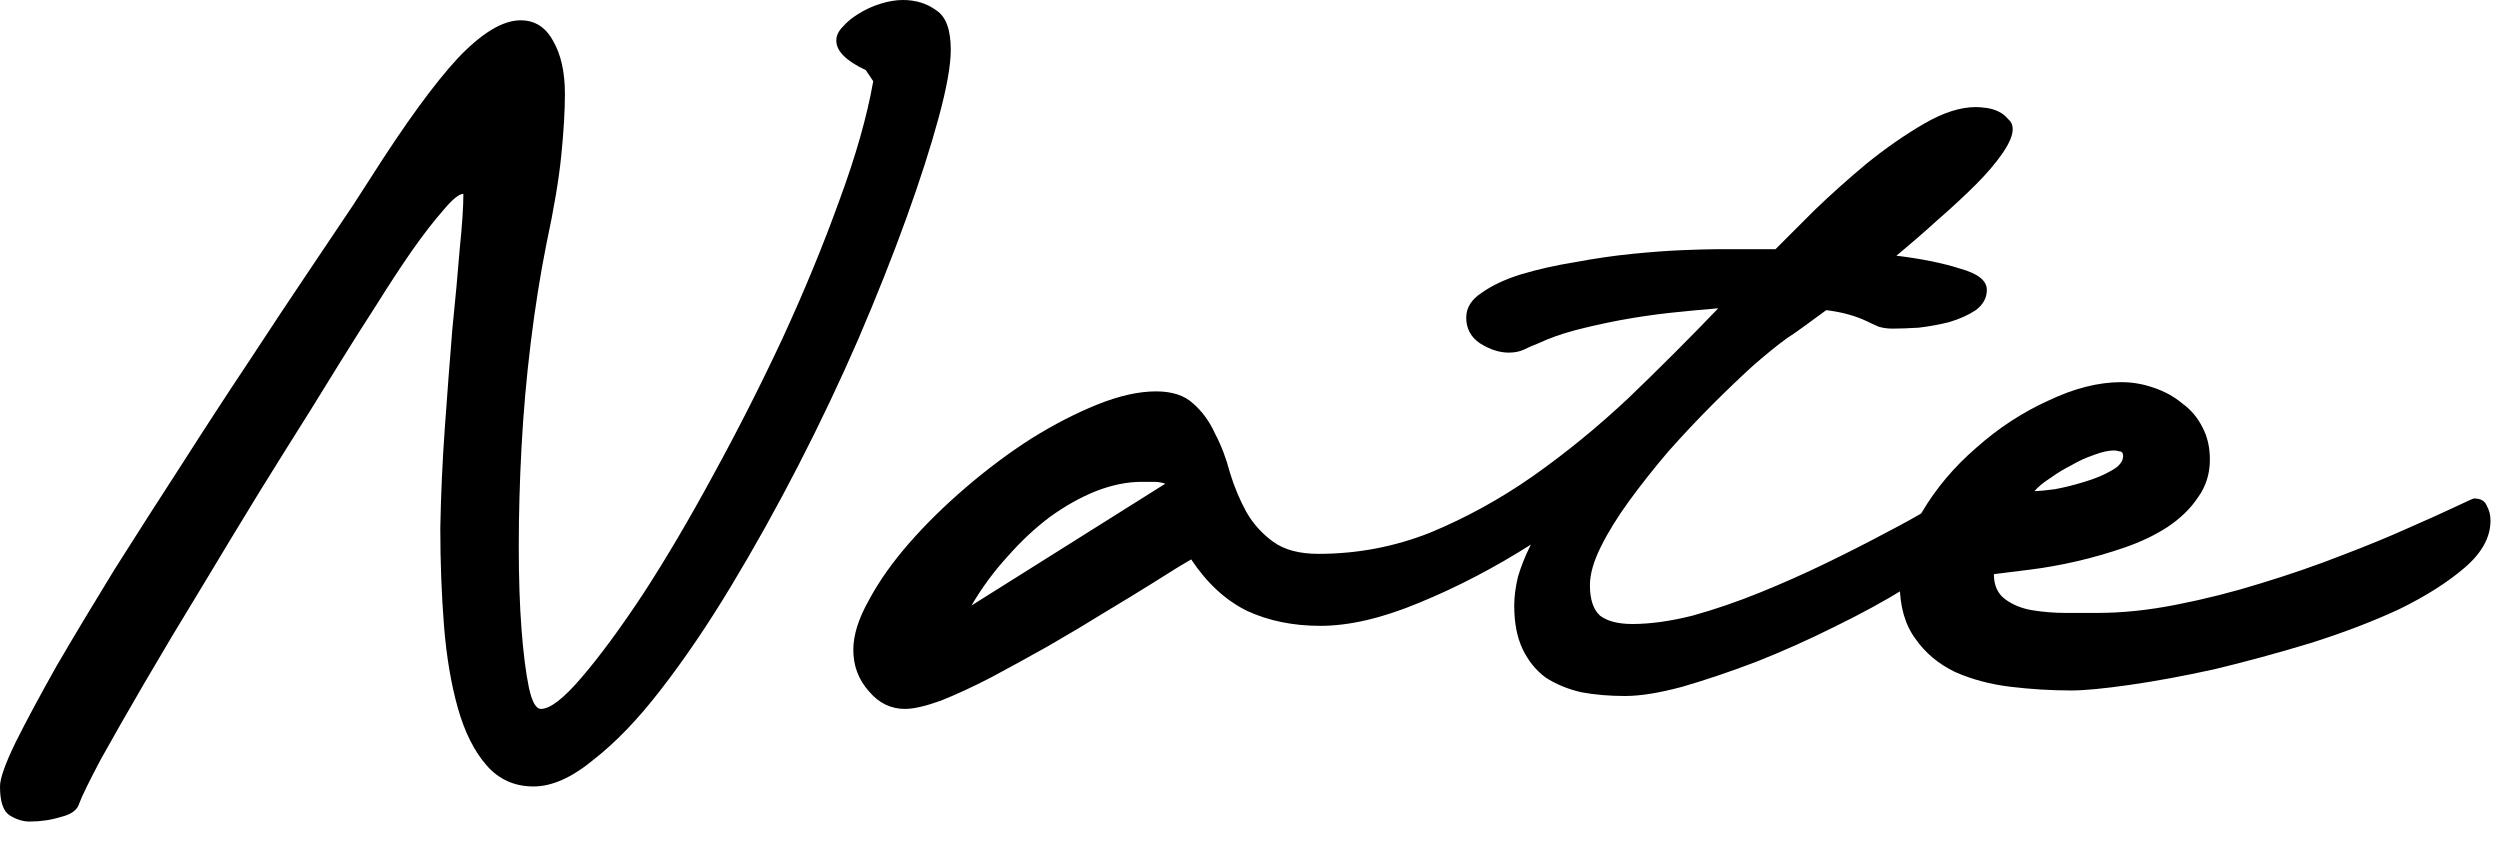 <svg width="65" height="22" viewBox="0 0 65 22" fill="none" xmlns="http://www.w3.org/2000/svg">
<path d="M14.064 18.432C14.304 18.432 14.656 18.16 15.12 17.616C15.6 17.056 16.136 16.328 16.728 15.432C17.32 14.52 17.928 13.488 18.552 12.336C19.192 11.168 19.792 9.984 20.352 8.784C20.912 7.568 21.4 6.384 21.816 5.232C22.248 4.064 22.544 3.024 22.704 2.112L22.512 1.824C22 1.584 21.744 1.328 21.744 1.056C21.744 0.928 21.8 0.808 21.912 0.696C22.024 0.568 22.16 0.456 22.32 0.36C22.496 0.248 22.688 0.16 22.896 0.096C23.104 0.032 23.296 0 23.472 0C23.808 0 24.096 0.088 24.336 0.264C24.592 0.424 24.72 0.768 24.72 1.296C24.72 1.696 24.616 2.28 24.408 3.048C24.2 3.816 23.92 4.688 23.568 5.664C23.216 6.64 22.8 7.688 22.32 8.808C21.84 9.912 21.32 11.008 20.76 12.096C20.2 13.184 19.616 14.232 19.008 15.24C18.4 16.248 17.792 17.144 17.184 17.928C16.592 18.696 16.008 19.304 15.432 19.752C14.872 20.216 14.352 20.448 13.872 20.448C13.376 20.448 12.968 20.264 12.648 19.896C12.328 19.528 12.08 19.032 11.904 18.408C11.728 17.784 11.608 17.072 11.544 16.272C11.48 15.456 11.448 14.608 11.448 13.728C11.464 12.848 11.504 11.968 11.568 11.088C11.632 10.192 11.696 9.352 11.76 8.568C11.84 7.784 11.904 7.088 11.952 6.48C12.016 5.856 12.048 5.376 12.048 5.04C11.936 5.04 11.76 5.184 11.52 5.472C11.28 5.744 11.008 6.096 10.704 6.528C10.416 6.944 10.112 7.408 9.792 7.92C9.472 8.416 9.168 8.896 8.88 9.36C8.72 9.616 8.448 10.056 8.064 10.68C7.68 11.288 7.24 11.992 6.744 12.792C6.264 13.576 5.76 14.408 5.232 15.288C4.704 16.152 4.216 16.968 3.768 17.736C3.32 18.504 2.936 19.176 2.616 19.752C2.312 20.328 2.128 20.704 2.064 20.88C2.016 21.056 1.856 21.176 1.584 21.24C1.328 21.32 1.056 21.36 0.768 21.36C0.592 21.36 0.416 21.304 0.24 21.192C0.08 21.08 2.29478e-06 20.832 2.29478e-06 20.448C2.29478e-06 20.24 0.136 19.856 0.408 19.296C0.68 18.752 1.032 18.096 1.464 17.328C1.912 16.56 2.416 15.72 2.976 14.808C3.552 13.896 4.136 12.984 4.728 12.072C5.32 11.144 5.904 10.248 6.48 9.384C7.056 8.504 7.576 7.72 8.04 7.032C8.504 6.344 8.88 5.784 9.168 5.352C9.456 4.904 9.616 4.656 9.648 4.608C10.544 3.2 11.296 2.168 11.904 1.512C12.528 0.856 13.072 0.528 13.536 0.528C13.904 0.528 14.184 0.704 14.376 1.056C14.584 1.408 14.688 1.872 14.688 2.448C14.688 2.88 14.656 3.416 14.592 4.056C14.528 4.68 14.4 5.44 14.208 6.336C14.048 7.136 13.912 7.992 13.8 8.904C13.688 9.816 13.608 10.72 13.56 11.616C13.512 12.512 13.488 13.376 13.488 14.208C13.488 15.024 13.512 15.744 13.56 16.368C13.608 16.992 13.672 17.496 13.752 17.88C13.832 18.248 13.936 18.432 14.064 18.432ZM30.97 14.544C30.746 14.672 30.434 14.864 30.034 15.12C29.65 15.36 29.218 15.624 28.738 15.912C28.274 16.2 27.778 16.496 27.25 16.8C26.738 17.088 26.242 17.36 25.762 17.616C25.298 17.856 24.866 18.056 24.466 18.216C24.066 18.36 23.754 18.432 23.53 18.432C23.162 18.432 22.85 18.28 22.594 17.976C22.322 17.672 22.186 17.312 22.186 16.896C22.186 16.512 22.322 16.08 22.594 15.6C22.85 15.12 23.194 14.632 23.626 14.136C24.058 13.64 24.554 13.152 25.114 12.672C25.674 12.192 26.242 11.768 26.818 11.4C27.41 11.032 27.986 10.736 28.546 10.512C29.106 10.288 29.61 10.176 30.058 10.176C30.474 10.176 30.794 10.28 31.018 10.488C31.258 10.696 31.45 10.96 31.594 11.28C31.754 11.584 31.882 11.92 31.978 12.288C32.09 12.656 32.234 13 32.41 13.32C32.586 13.624 32.818 13.88 33.106 14.088C33.394 14.296 33.786 14.4 34.282 14.4C35.29 14.4 36.258 14.216 37.186 13.848C38.114 13.464 39.002 12.976 39.85 12.384C40.714 11.776 41.546 11.096 42.346 10.344C43.146 9.576 43.922 8.8 44.674 8.016C44.274 8.048 43.85 8.088 43.402 8.136C42.97 8.184 42.538 8.248 42.106 8.328C41.69 8.408 41.298 8.496 40.93 8.592C40.578 8.688 40.266 8.8 39.994 8.928C39.866 8.976 39.738 9.032 39.61 9.096C39.498 9.144 39.37 9.168 39.226 9.168C38.986 9.168 38.738 9.088 38.482 8.928C38.242 8.768 38.122 8.544 38.122 8.256C38.122 8 38.258 7.784 38.53 7.608C38.802 7.416 39.146 7.256 39.562 7.128C39.994 7 40.458 6.896 40.954 6.816C41.466 6.72 41.962 6.648 42.442 6.6C42.922 6.552 43.354 6.52 43.738 6.504C44.138 6.488 44.426 6.48 44.602 6.48H46.162C46.418 6.224 46.754 5.888 47.17 5.472C47.602 5.056 48.058 4.648 48.538 4.248C49.034 3.848 49.53 3.504 50.026 3.216C50.522 2.928 50.97 2.784 51.37 2.784C51.45 2.784 51.546 2.792 51.658 2.808C51.77 2.824 51.874 2.856 51.97 2.904C52.066 2.952 52.146 3.016 52.21 3.096C52.29 3.16 52.33 3.248 52.33 3.36C52.33 3.52 52.242 3.728 52.066 3.984C51.89 4.24 51.658 4.512 51.37 4.8C51.082 5.088 50.754 5.392 50.386 5.712C50.034 6.032 49.674 6.344 49.306 6.648C49.962 6.728 50.514 6.84 50.962 6.984C51.426 7.112 51.658 7.296 51.658 7.536C51.658 7.744 51.562 7.92 51.37 8.064C51.178 8.192 50.946 8.296 50.674 8.376C50.418 8.44 50.154 8.488 49.882 8.52C49.61 8.536 49.386 8.544 49.21 8.544C49.082 8.544 48.962 8.528 48.85 8.496C48.738 8.448 48.634 8.4 48.538 8.352C48.234 8.208 47.882 8.112 47.482 8.064C47.242 8.24 47.034 8.392 46.858 8.52C46.682 8.648 46.554 8.736 46.474 8.784C46.25 8.944 45.962 9.176 45.61 9.48C45.274 9.784 44.914 10.128 44.53 10.512C44.146 10.896 43.762 11.304 43.378 11.736C43.01 12.168 42.674 12.592 42.37 13.008C42.066 13.424 41.818 13.824 41.626 14.208C41.434 14.592 41.338 14.928 41.338 15.216C41.338 15.584 41.426 15.848 41.602 16.008C41.794 16.152 42.074 16.224 42.442 16.224C42.906 16.224 43.426 16.152 44.002 16.008C44.578 15.848 45.162 15.648 45.754 15.408C46.346 15.168 46.922 14.912 47.482 14.64C48.042 14.368 48.546 14.112 48.994 13.872C49.458 13.632 49.834 13.424 50.122 13.248C50.426 13.072 50.602 12.976 50.65 12.96C50.778 12.912 50.938 12.952 51.13 13.08C51.322 13.192 51.418 13.312 51.418 13.44C51.418 13.664 51.242 13.944 50.89 14.28C50.554 14.6 50.106 14.936 49.546 15.288C49.002 15.624 48.386 15.96 47.698 16.296C47.026 16.632 46.346 16.936 45.658 17.208C44.986 17.464 44.346 17.68 43.738 17.856C43.146 18.016 42.65 18.096 42.25 18.096C41.85 18.096 41.474 18.064 41.122 18C40.77 17.92 40.458 17.792 40.186 17.616C39.93 17.424 39.73 17.176 39.586 16.872C39.442 16.568 39.37 16.192 39.37 15.744C39.37 15.52 39.402 15.272 39.466 15C39.546 14.728 39.658 14.448 39.802 14.16C38.842 14.768 37.874 15.272 36.898 15.672C35.938 16.072 35.082 16.272 34.33 16.272C33.626 16.272 32.994 16.144 32.434 15.888C31.874 15.616 31.386 15.168 30.97 14.544ZM25.258 15.744L30.298 12.576C30.202 12.544 30.106 12.528 30.01 12.528C29.914 12.528 29.802 12.528 29.674 12.528C29.306 12.528 28.914 12.608 28.498 12.768C28.098 12.928 27.698 13.152 27.298 13.44C26.914 13.728 26.546 14.072 26.194 14.472C25.842 14.856 25.53 15.28 25.258 15.744ZM51.841 14.928C51.841 15.216 51.937 15.432 52.129 15.576C52.321 15.72 52.553 15.816 52.825 15.864C53.113 15.912 53.409 15.936 53.713 15.936C54.033 15.936 54.305 15.936 54.529 15.936C55.185 15.936 55.873 15.864 56.593 15.72C57.329 15.576 58.057 15.392 58.777 15.168C59.513 14.944 60.209 14.704 60.865 14.448C61.537 14.192 62.121 13.952 62.617 13.728C63.129 13.504 63.537 13.32 63.841 13.176C64.145 13.032 64.305 12.96 64.321 12.96C64.497 12.96 64.609 13.024 64.657 13.152C64.721 13.264 64.753 13.392 64.753 13.536C64.753 13.968 64.529 14.376 64.081 14.76C63.633 15.144 63.065 15.504 62.377 15.84C61.689 16.16 60.913 16.456 60.049 16.728C59.201 16.984 58.377 17.208 57.577 17.4C56.777 17.576 56.041 17.712 55.369 17.808C54.697 17.904 54.193 17.952 53.857 17.952C53.329 17.952 52.801 17.92 52.273 17.856C51.745 17.792 51.265 17.664 50.833 17.472C50.401 17.264 50.057 16.976 49.801 16.608C49.529 16.24 49.393 15.76 49.393 15.168C49.393 14.56 49.585 13.944 49.969 13.32C50.337 12.696 50.809 12.136 51.385 11.64C51.961 11.128 52.585 10.72 53.257 10.416C53.929 10.096 54.561 9.936 55.153 9.936C55.441 9.936 55.721 9.984 55.993 10.08C56.281 10.176 56.529 10.312 56.737 10.488C56.961 10.648 57.137 10.856 57.265 11.112C57.393 11.352 57.457 11.632 57.457 11.952C57.457 12.32 57.353 12.648 57.145 12.936C56.953 13.224 56.689 13.48 56.353 13.704C56.033 13.912 55.665 14.088 55.249 14.232C54.833 14.376 54.417 14.496 54.001 14.592C53.585 14.688 53.185 14.76 52.801 14.808C52.417 14.856 52.097 14.896 51.841 14.928ZM52.897 12.768C53.009 12.768 53.185 12.752 53.425 12.72C53.681 12.672 53.937 12.608 54.193 12.528C54.465 12.448 54.697 12.352 54.889 12.24C55.097 12.128 55.201 12 55.201 11.856C55.201 11.776 55.169 11.736 55.105 11.736C55.057 11.72 55.009 11.712 54.961 11.712C54.817 11.712 54.641 11.752 54.433 11.832C54.241 11.896 54.049 11.984 53.857 12.096C53.665 12.192 53.481 12.304 53.305 12.432C53.129 12.544 52.993 12.656 52.897 12.768Z" fill="black"/>
</svg>
